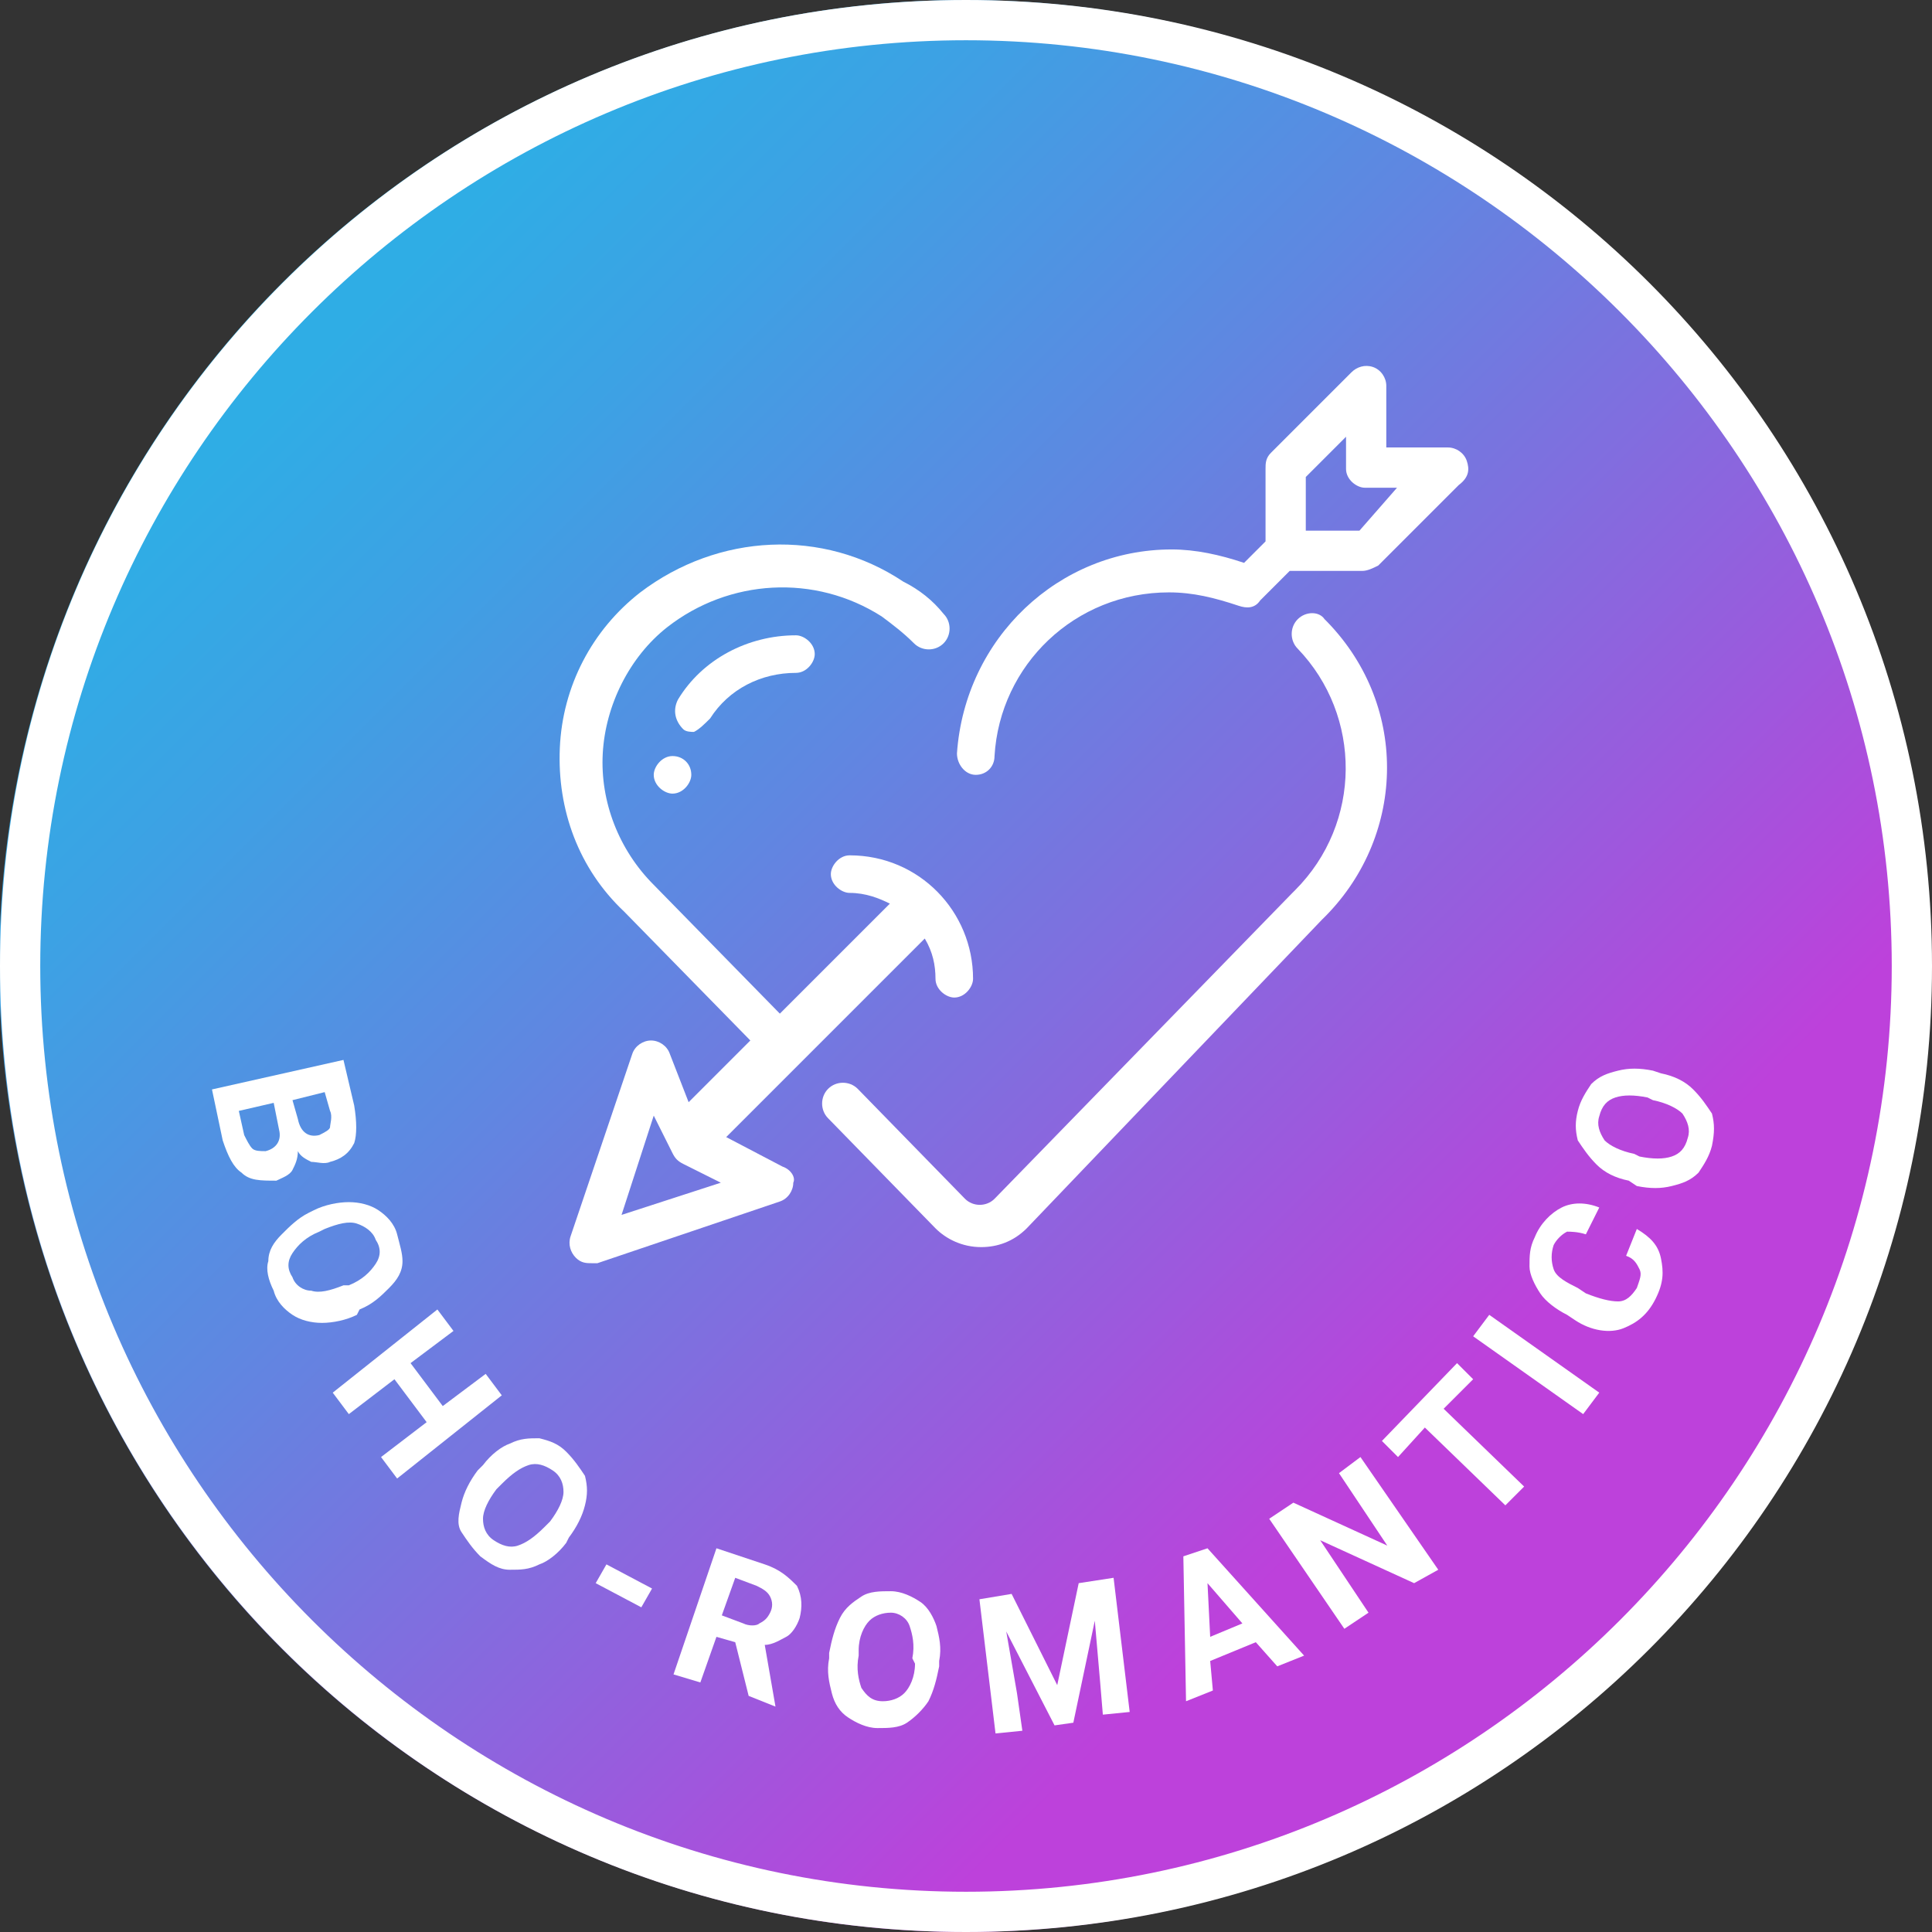 <svg xmlns="http://www.w3.org/2000/svg" xmlns:xlink="http://www.w3.org/1999/xlink" x="0px" y="0px" viewBox="0 0 72 72" style="enable-background:new 0 0 72 72;" xml:space="preserve"><rect x="0" y="0" width="72" height="72" fill="#333333" stroke="none"/> <style type="text/css"> .st0{fill:url(#Ellipse_122-2_00000013884719939714825210000016137113643315681967_);} .st1{fill:#FFFFFF;} .st2{fill:url(#Ellipse_121-2_00000114047022818348554310000004337975626170903215_);} .st3{fill:url(#Ellipse_118-2_00000051357474955705293640000004881045718044126098_);} .st4{fill:url(#Ellipse_117-2_00000118379382174796900920000017979774013869343136_);} .st5{fill:url(#Ellipse_123-2_00000029725172147415199820000016850166786947296416_);} .st6{fill:#0B0B0B;} .st7{fill:url(#Ellipse_123-2_00000139283002109130315500000014865647662416702136_);} .st8{fill:url(#Ellipse_117-2_00000074427921315321776220000014120732715735840148_);} .st9{fill:url(#Ellipse_118-2_00000096055287614263090560000005540581537592373892_);} .st10{fill:url(#Ellipse_121-2_00000128452914012497828800000012732396973117787788_);} .st11{fill:url(#Ellipse_122-2_00000072967050092879523880000017567578332810095806_);} </style> <g id="Pastilles_vectorisees"> <g> <g id="Groupe_903_00000175306481406364339270000008948484604014279599_"> <g transform="matrix(1, 0, 0, 1, -747.23, -15)"> <linearGradient id="Ellipse_122-2_00000158017679156478468900000016110057039557612203_" gradientUnits="userSpaceOnUse" x1="-808.074" y1="2180.901" x2="-808.289" y2="2180.686" gradientTransform="matrix(183.058 0 0 183.058 148723 -399165.125)"> <stop offset="0" style="stop-color:#BD41DB"></stop> <stop offset="0.213" style="stop-color:#985CDD"></stop> <stop offset="0.581" style="stop-color:#5F87E1"></stop> <stop offset="0.854" style="stop-color:#3CA2E4"></stop> <stop offset="1" style="stop-color:#2FADE5"></stop> </linearGradient> <ellipse id="Ellipse_122-2_00000163067258026850340180000012170921120768801409_" style="fill:url(#Ellipse_122-2_00000158017679156478468900000016110057039557612203_);" cx="783.2" cy="51" rx="36" ry="36"></ellipse> </g> <path id="Trac&#xE9;_1019_00000164497481135004258440000012328930221000666507_" class="st1" d="M36,1.5C55,1.5,70.5,17,70.5,36 C70.5,55,55,70.5,36,70.5C17,70.5,1.5,55,1.5,36S17,1.5,36,1.5 M36,0C16.1,0,0,16.1,0,36s16.1,36,36,36c19.9,0,36-16.1,36-36 S55.9,0,36,0z"></path> </g> <g id="Groupe_905_00000165235721914359980270000001800703318663296181_" transform="translate(53.963 34.776)"> <path id="Trac&#xE9;_1034_00000010279440090237702000000008484639216675062457_" class="st1" d="M-28.9-6.6c-0.4,0-0.7,0.4-0.7,0.7 c0,0.4,0.4,0.7,0.7,0.7l0,0c0.4,0,0.7-0.4,0.7-0.7l0,0C-28.2-6.3-28.5-6.6-28.9-6.6L-28.9-6.6z"></path> <path id="Trac&#xE9;_1035_00000039124219511749575190000013111202999561539456_" class="st1" d="M0.7-17.6c-0.1-0.3-0.4-0.5-0.7-0.5 h-2.3v-2.3c0-0.3-0.2-0.6-0.5-0.7c-0.3-0.1-0.6,0-0.8,0.2l-3,3c-0.2,0.2-0.2,0.4-0.2,0.6v2.7l-0.8,0.8c-0.9-0.3-1.8-0.5-2.7-0.5 c-4.2,0-7.7,3.3-8,7.6c0,0.4,0.3,0.8,0.7,0.8l0,0h0c0.4,0,0.7-0.3,0.7-0.7c0.2-3.4,3-6.1,6.5-6.1c0.9,0,1.7,0.2,2.6,0.5 c0.3,0.1,0.6,0.1,0.8-0.2l1.1-1.1h2.7c0.2,0,0.4-0.1,0.6-0.2l3-3C0.8-17,0.8-17.3,0.7-17.6z M-3.3-15h-2v-2l1.5-1.5v1.2 c0,0.4,0.4,0.7,0.7,0.7l0,0h1.2L-3.3-15z"></path> <path id="Trac&#xE9;_1036_00000039814042141257126210000009855053634178940819_" class="st1" d="M-5.6-11.7c-0.3,0.3-0.3,0.8,0,1.1 c2.4,2.5,2.4,6.5-0.1,9c0,0,0,0-0.1,0.1L-16.9,9.9c-0.3,0.3-0.8,0.3-1.1,0l-4-4.1c-0.3-0.3-0.8-0.3-1.1,0c-0.3,0.3-0.3,0.8,0,1.1 l0,0l4,4.1c0.4,0.4,1,0.7,1.7,0.7c0.6,0,1.2-0.2,1.7-0.7L-4.7-0.5c3.1-3,3.3-7.9,0.2-11.1c0,0,0,0-0.1-0.1 C-4.8-12-5.3-12-5.6-11.7L-5.6-11.7z"></path> <path id="Trac&#xE9;_1037_00000071536136013204413970000008717307946274097072_" class="st1" d="M-24.8,8.7l-2.1-1.1l7.4-7.4 c0.3,0.5,0.4,1,0.4,1.5c0,0.4,0.4,0.7,0.7,0.7l0,0c0.4,0,0.7-0.4,0.7-0.7l0,0c0-2.5-2-4.6-4.6-4.6c-0.4,0-0.7,0.4-0.7,0.7l0,0 c0,0.4,0.4,0.7,0.7,0.7l0,0c0.6,0,1.1,0.2,1.5,0.4l-4.1,4.1l-4.7-4.8c-1.3-1.3-2-3.1-1.9-4.9c0.1-1.8,1-3.6,2.4-4.7 c2.3-1.8,5.5-2,8-0.4c0.4,0.3,0.8,0.6,1.2,1c0.3,0.3,0.8,0.3,1.1,0l0,0c0.3-0.3,0.3-0.8,0-1.1l0,0c-0.4-0.5-0.9-0.9-1.5-1.2 c-3-2-6.9-1.8-9.8,0.4c-1.8,1.4-2.9,3.5-3,5.8c-0.1,2.3,0.7,4.5,2.4,6.1l4.7,4.8l-2.3,2.3L-29,4.5C-29.1,4.2-29.4,4-29.7,4 c-0.3,0-0.6,0.2-0.7,0.5l-2.3,6.8c-0.1,0.3,0,0.6,0.2,0.8c0.2,0.2,0.4,0.2,0.6,0.2c0.1,0,0.2,0,0.2,0l6.8-2.3 c0.3-0.1,0.5-0.4,0.5-0.7C-24.3,9.1-24.5,8.8-24.8,8.7z M-30.8,10.5l1.2-3.7l0.7,1.4c0.1,0.2,0.2,0.3,0.4,0.4l1.4,0.7L-30.8,10.5 z"></path> <path id="Trac&#xE9;_1038_00000018225233018515368860000005682665286197146559_" class="st1" d="M-27.5-8c0.7-1.1,1.9-1.7,3.2-1.7 c0.4,0,0.7-0.4,0.7-0.7l0,0c0-0.4-0.4-0.7-0.7-0.7l0,0c-1.8,0-3.5,0.9-4.4,2.4c-0.2,0.4-0.1,0.8,0.2,1.1c0.1,0.1,0.3,0.1,0.4,0.1 C-27.9-7.6-27.7-7.8-27.5-8z"></path> </g> <g> <path class="st1" d="M7.9,40.6l4.9-1.1l0.4,1.7c0.1,0.6,0.1,1.1,0,1.4c-0.2,0.4-0.5,0.6-0.9,0.7c-0.2,0.1-0.5,0-0.7,0 c-0.2-0.1-0.4-0.2-0.5-0.4c0,0.3-0.1,0.5-0.2,0.7s-0.4,0.3-0.6,0.4C9.7,44,9.3,44,9,43.7c-0.3-0.2-0.5-0.6-0.7-1.2L7.9,40.6z M10.2,41.1l-1.3,0.3l0.2,0.9c0.1,0.2,0.2,0.4,0.3,0.5c0.1,0.1,0.3,0.1,0.5,0.1c0.4-0.1,0.6-0.4,0.5-0.8L10.2,41.1z M10.9,41 l0.2,0.7c0.1,0.5,0.4,0.7,0.8,0.6c0.2-0.1,0.4-0.2,0.4-0.3s0.1-0.4,0-0.6l-0.2-0.7L10.9,41z"></path> <path class="st1" d="M13.3,49c-0.4,0.2-0.9,0.3-1.3,0.3c-0.4,0-0.8-0.1-1.1-0.3c-0.3-0.2-0.6-0.5-0.7-0.9C10,47.7,9.9,47.3,10,47 c0-0.4,0.2-0.7,0.5-1c0.3-0.3,0.6-0.6,1-0.8l0.2-0.1c0.4-0.2,0.9-0.3,1.3-0.3c0.4,0,0.8,0.1,1.1,0.3c0.3,0.2,0.6,0.5,0.7,0.9 S15,46.7,15,47c0,0.4-0.2,0.7-0.5,1c-0.3,0.3-0.6,0.6-1.1,0.8L13.3,49z M13,47.9c0.5-0.2,0.8-0.5,1-0.8c0.2-0.3,0.2-0.6,0-0.9 c-0.1-0.3-0.4-0.5-0.7-0.6c-0.3-0.1-0.7,0-1.2,0.2l-0.2,0.1c-0.5,0.2-0.8,0.5-1,0.8s-0.2,0.6,0,0.9c0.1,0.3,0.4,0.5,0.7,0.5 c0.3,0.1,0.7,0,1.2-0.2L13,47.9z"></path> <path class="st1" d="M14.8,55.1l-0.6-0.8l1.7-1.3l-1.2-1.6l-1.7,1.3l-0.6-0.8l3.9-3.1l0.6,0.8l-1.6,1.2l1.2,1.6l1.6-1.2l0.6,0.8 L14.8,55.1z"></path> <path class="st1" d="M21.1,57.5c-0.3,0.4-0.7,0.7-1,0.8c-0.4,0.2-0.7,0.2-1.1,0.2c-0.4,0-0.7-0.2-1.1-0.5 c-0.3-0.3-0.5-0.6-0.7-0.9s-0.1-0.7,0-1.1c0.1-0.4,0.3-0.8,0.6-1.2l0.2-0.2c0.3-0.4,0.7-0.7,1-0.8c0.4-0.2,0.7-0.2,1.1-0.2 c0.4,0.1,0.7,0.2,1,0.5c0.3,0.3,0.5,0.6,0.7,0.9c0.1,0.4,0.1,0.7,0,1.1c-0.1,0.4-0.3,0.8-0.6,1.2L21.1,57.5z M20.5,56.7 c0.3-0.4,0.5-0.8,0.5-1.1s-0.1-0.6-0.4-0.8c-0.3-0.2-0.6-0.3-0.9-0.2c-0.3,0.1-0.6,0.3-1,0.7l-0.2,0.2c-0.3,0.4-0.5,0.8-0.5,1.1 c0,0.3,0.1,0.6,0.4,0.8c0.3,0.2,0.6,0.3,0.9,0.2c0.3-0.1,0.6-0.3,1-0.7L20.5,56.7z"></path> <path class="st1" d="M23.9,59.9l-1.7-0.9l0.4-0.7l1.7,0.9L23.9,59.9z"></path> <path class="st1" d="M27.4,61.2L26.7,61l-0.6,1.7l-1-0.3l1.6-4.7l1.8,0.6c0.6,0.2,0.9,0.5,1.2,0.8c0.2,0.4,0.2,0.8,0.1,1.2 c-0.1,0.3-0.3,0.6-0.5,0.7s-0.5,0.3-0.8,0.3l0.4,2.3l0,0l-1-0.4L27.4,61.2z M26.9,60.2l0.8,0.3c0.2,0.1,0.5,0.1,0.6,0 c0.2-0.1,0.3-0.2,0.4-0.4c0.1-0.2,0.1-0.4,0-0.6c-0.1-0.2-0.3-0.3-0.5-0.4l-0.8-0.3L26.9,60.2z"></path> <path class="st1" d="M35,62.1c-0.1,0.5-0.2,0.9-0.4,1.3c-0.2,0.3-0.5,0.6-0.8,0.8c-0.3,0.2-0.7,0.2-1.1,0.2 c-0.4,0-0.8-0.2-1.1-0.4c-0.3-0.2-0.5-0.5-0.6-0.9c-0.1-0.4-0.2-0.8-0.1-1.3l0-0.2c0.1-0.5,0.2-0.9,0.4-1.3 c0.2-0.4,0.5-0.6,0.8-0.8c0.3-0.2,0.7-0.2,1.1-0.2c0.4,0,0.8,0.2,1.1,0.4s0.5,0.6,0.6,0.9c0.1,0.4,0.2,0.8,0.1,1.3L35,62.1z M34,61.8c0.1-0.5,0-0.9-0.1-1.2s-0.4-0.5-0.7-0.5c-0.3,0-0.6,0.1-0.8,0.3c-0.2,0.2-0.4,0.6-0.4,1.1l0,0.2 c-0.1,0.5,0,0.9,0.1,1.2c0.2,0.3,0.4,0.5,0.8,0.5c0.3,0,0.6-0.1,0.8-0.3c0.2-0.2,0.4-0.6,0.4-1.1L34,61.8z"></path> <path class="st1" d="M37.7,59.4l1.7,3.4l0.8-3.8l1.3-0.2l0.6,5l-1,0.1L41,62.7l-0.2-2.3L40,64.2l-0.7,0.1l-1.8-3.5l0.4,2.3 l0.2,1.4l-1,0.1l-0.6-5L37.7,59.4z"></path> <path class="st1" d="M46.8,61.2l-1.7,0.7l0.1,1.1l-1,0.4L44.1,58l0.9-0.3l3.6,4l-1,0.4L46.8,61.2z M45.1,61l1.2-0.5L45,59 L45.1,61z"></path> <path class="st1" d="M53.6,58.5L52.7,59l-3.5-1.6l1.8,2.7l-0.9,0.6l-2.8-4.1l0.9-0.6l3.5,1.6l-1.8-2.7l0.8-0.6L53.6,58.5z"></path> <path class="st1" d="M54.9,51.4l-1.1,1.1l3,2.9l-0.7,0.7l-3-2.9l-1,1.1l-0.6-0.6l2.8-2.9L54.9,51.4z"></path> <path class="st1" d="M59.6,51.9L59,52.7l-4.1-2.9l0.6-0.8L59.6,51.9z"></path> <path class="st1" d="M61,45.8c0.5,0.3,0.8,0.6,0.9,1.1c0.1,0.5,0.1,0.9-0.2,1.5c-0.3,0.6-0.7,0.9-1.2,1.1s-1.2,0.1-1.8-0.3 L58.4,49c-0.4-0.2-0.8-0.5-1-0.8s-0.4-0.7-0.4-1c0-0.4,0-0.7,0.2-1.1c0.2-0.5,0.6-0.9,1-1.1s0.9-0.2,1.4,0L59.1,46 c-0.3-0.1-0.6-0.1-0.7-0.1c-0.2,0.1-0.4,0.3-0.5,0.5c-0.1,0.3-0.1,0.6,0,0.9c0.1,0.3,0.5,0.5,0.9,0.7l0.3,0.2 c0.5,0.2,0.9,0.3,1.2,0.3c0.3,0,0.5-0.2,0.7-0.5c0.1-0.3,0.2-0.5,0.1-0.7c-0.1-0.2-0.2-0.4-0.5-0.5L61,45.8z"></path> <path class="st1" d="M61.9,40c0.5,0.1,0.9,0.3,1.2,0.6c0.3,0.3,0.5,0.6,0.7,0.9c0.1,0.4,0.1,0.7,0,1.2c-0.1,0.4-0.3,0.7-0.5,1 c-0.3,0.3-0.6,0.4-1,0.5c-0.4,0.1-0.8,0.1-1.3,0L60.7,44c-0.5-0.1-0.9-0.3-1.2-0.6c-0.3-0.3-0.5-0.6-0.7-0.9 c-0.1-0.4-0.1-0.7,0-1.1c0.1-0.4,0.3-0.7,0.5-1c0.3-0.3,0.6-0.4,1-0.5s0.8-0.1,1.3,0L61.9,40z M61.4,40.9c-0.5-0.1-0.9-0.1-1.2,0 s-0.5,0.3-0.6,0.7c-0.1,0.3,0,0.6,0.2,0.9c0.2,0.2,0.6,0.4,1.1,0.5l0.2,0.1c0.5,0.1,0.9,0.1,1.2,0c0.3-0.1,0.5-0.3,0.6-0.7 c0.1-0.3,0-0.6-0.2-0.9c-0.2-0.2-0.6-0.4-1.1-0.5L61.4,40.9z"></path> </g> </g> </g> <g id="Textes_originaux"> </g> </svg>